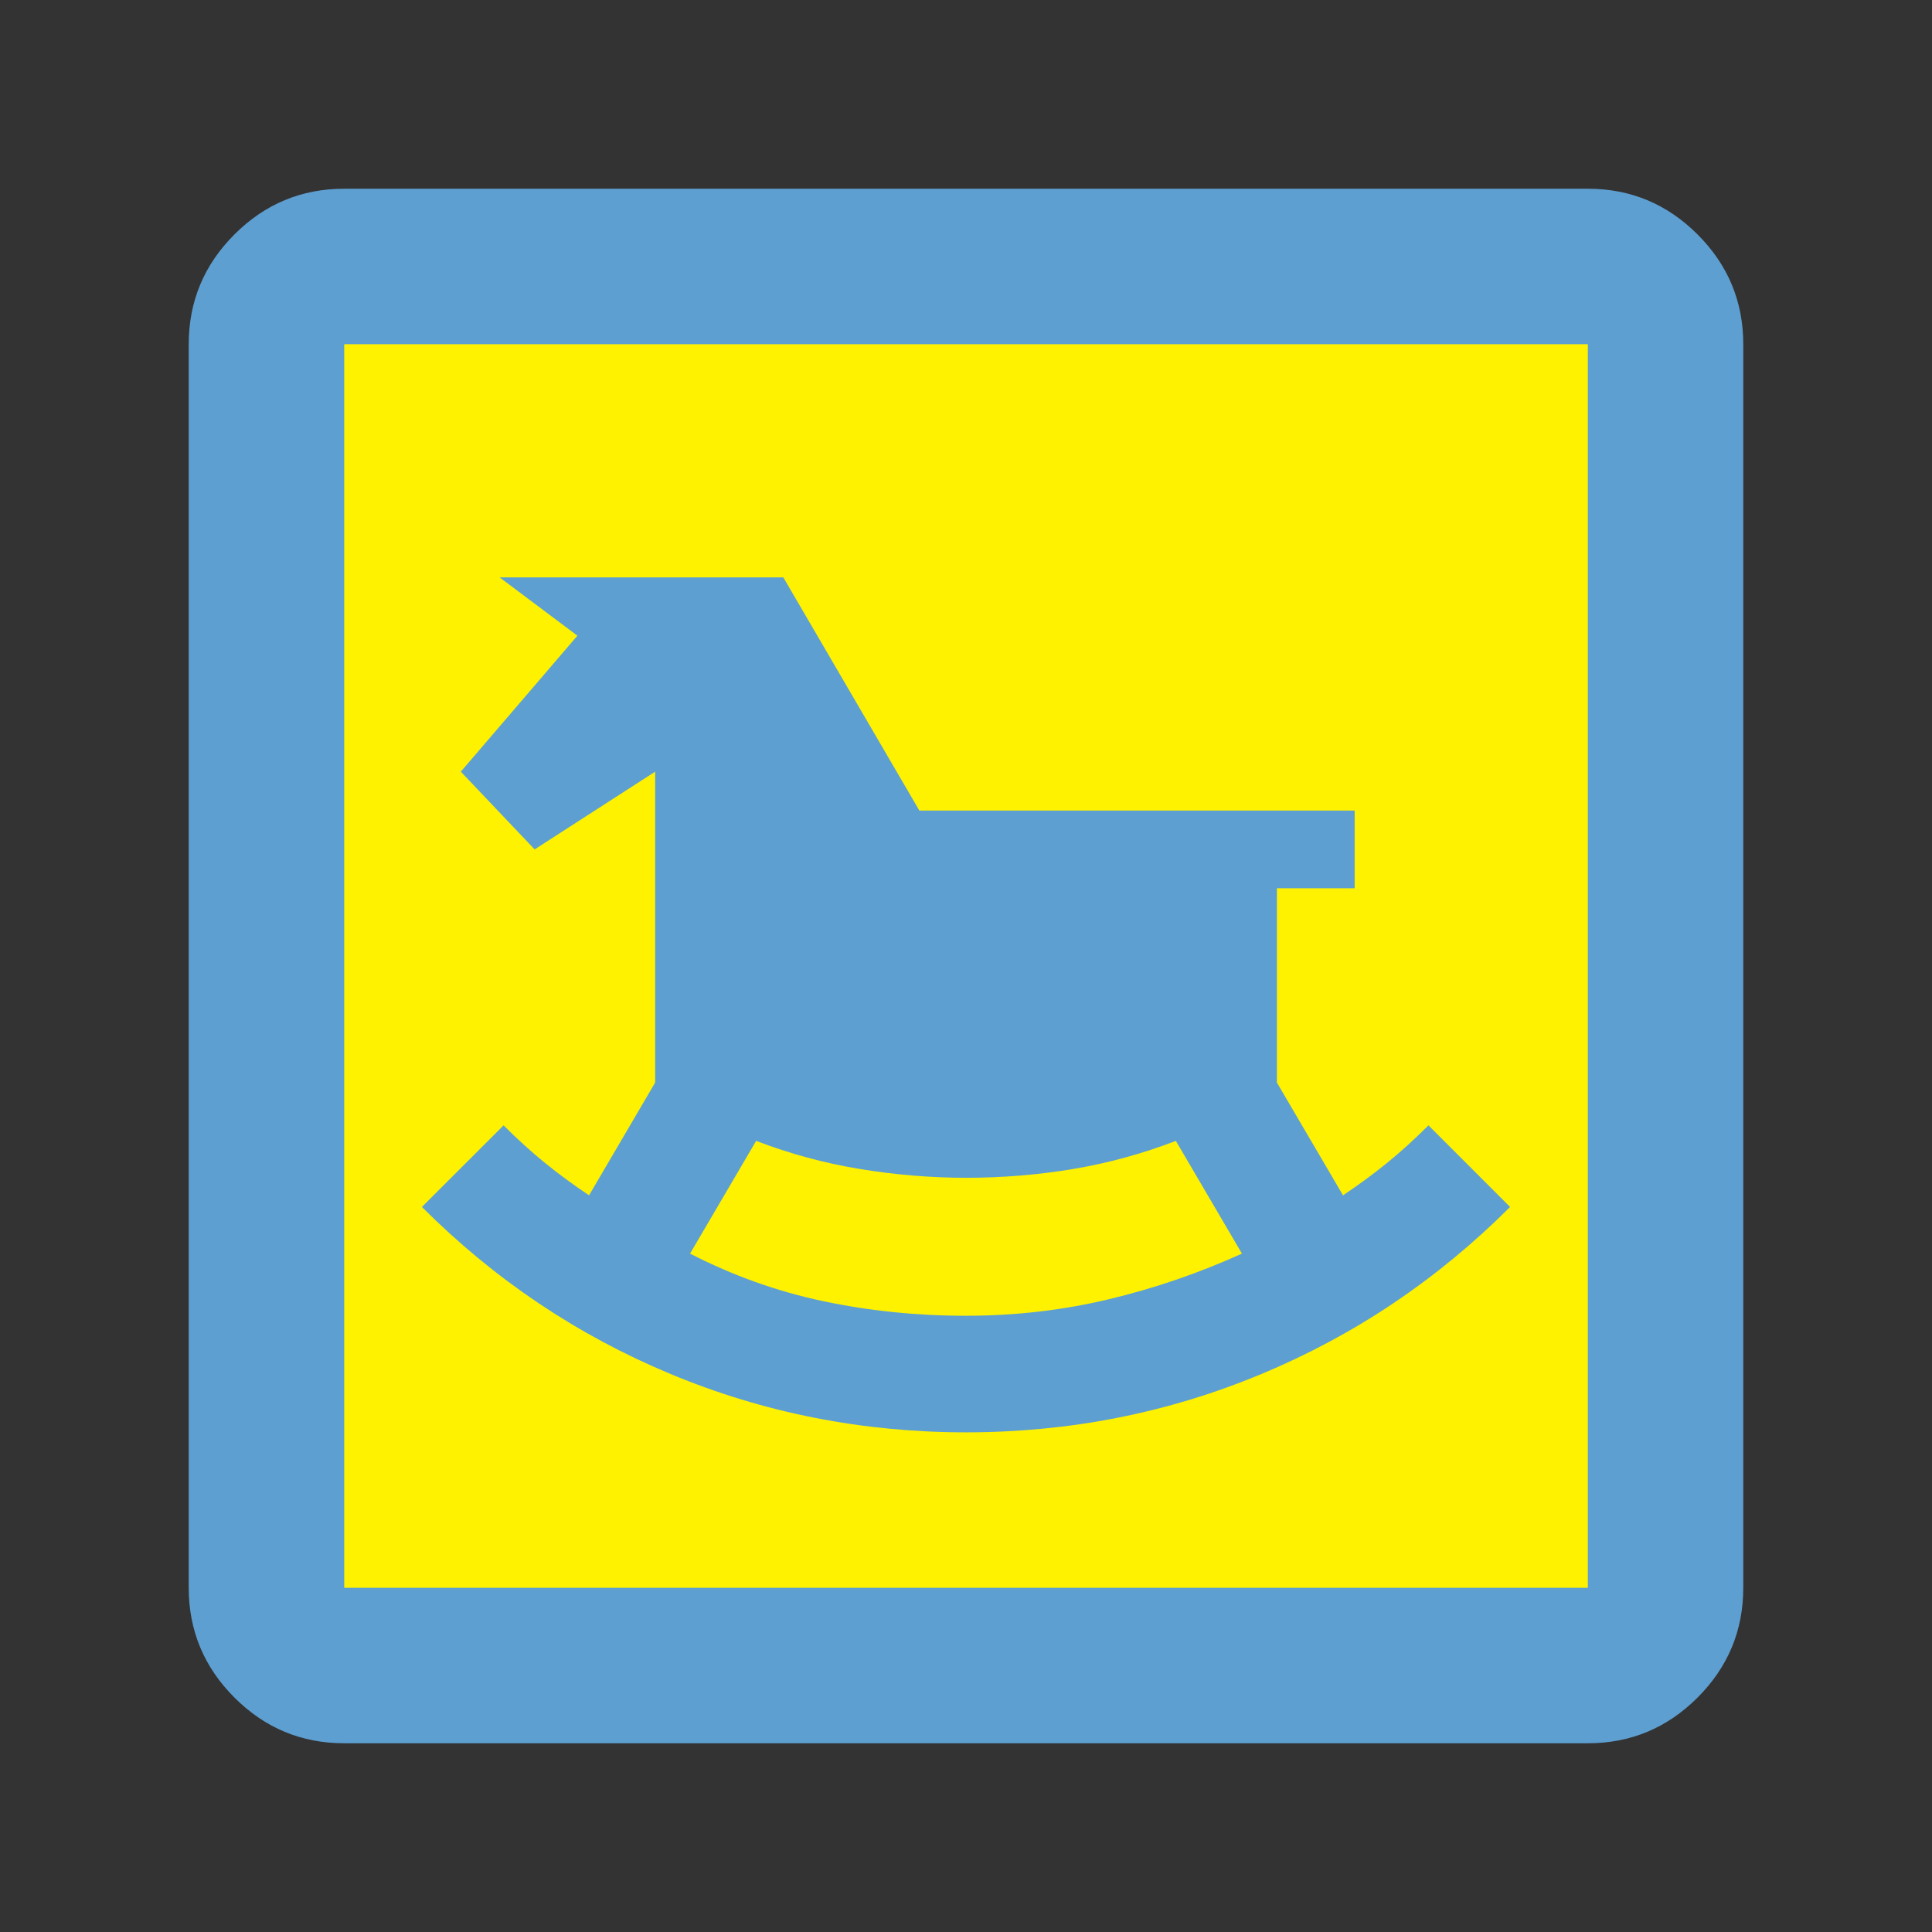 <svg width="29" height="29" viewBox="0 0 29 29" fill="none" xmlns="http://www.w3.org/2000/svg">
<rect x="0" y="0" width="29" height="29" fill="#333333" stroke="none"/>
<mask id="mask0_904_1944" style="mask-type:alpha" maskUnits="userSpaceOnUse" x="0" y="0" width="29" height="29">
<rect x="0.5" y="0.5" width="28" height="28" fill="#D9D9D9"/>
</mask>
<g mask="url(#mask0_904_1944)">
<rect x="4.5" y="4.5" width="20" height="20" fill="#FEF200"/>
<path d="M14.5 21.5C16.056 21.5 17.534 21.208 18.933 20.625C20.334 20.042 21.578 19.206 22.667 18.117L21.442 16.892C21.228 17.105 21.019 17.295 20.815 17.46C20.611 17.626 20.392 17.786 20.159 17.942L19.167 16.25V13.333H20.334V12.167H13.8L11.758 8.667H7.5L8.667 9.542L6.917 11.583L8.025 12.75L9.834 11.583V16.25L8.842 17.942C8.608 17.786 8.39 17.626 8.186 17.46C7.981 17.295 7.772 17.105 7.559 16.892L6.333 18.117C7.422 19.206 8.667 20.042 10.067 20.625C11.467 21.208 12.945 21.5 14.5 21.5ZM14.5 19.75C13.761 19.75 13.047 19.677 12.356 19.531C11.666 19.385 11 19.147 10.358 18.817L11.35 17.125C11.856 17.319 12.376 17.46 12.911 17.548C13.445 17.635 13.975 17.679 14.5 17.679C15.045 17.679 15.579 17.635 16.104 17.548C16.629 17.46 17.145 17.319 17.65 17.125L18.642 18.817C18 19.108 17.334 19.337 16.644 19.502C15.954 19.667 15.239 19.75 14.5 19.75ZM5.167 26.167C4.525 26.167 3.976 25.938 3.519 25.481C3.062 25.024 2.833 24.475 2.833 23.833V5.167C2.833 4.525 3.062 3.976 3.519 3.519C3.976 3.062 4.525 2.833 5.167 2.833H23.834C24.475 2.833 25.024 3.062 25.481 3.519C25.938 3.976 26.167 4.525 26.167 5.167V23.833C26.167 24.475 25.938 25.024 25.481 25.481C25.024 25.938 24.475 26.167 23.834 26.167H5.167ZM5.167 23.833H23.834V5.167H5.167V23.833Z" fill="#5E9FD1"/>
</g>
</svg>
